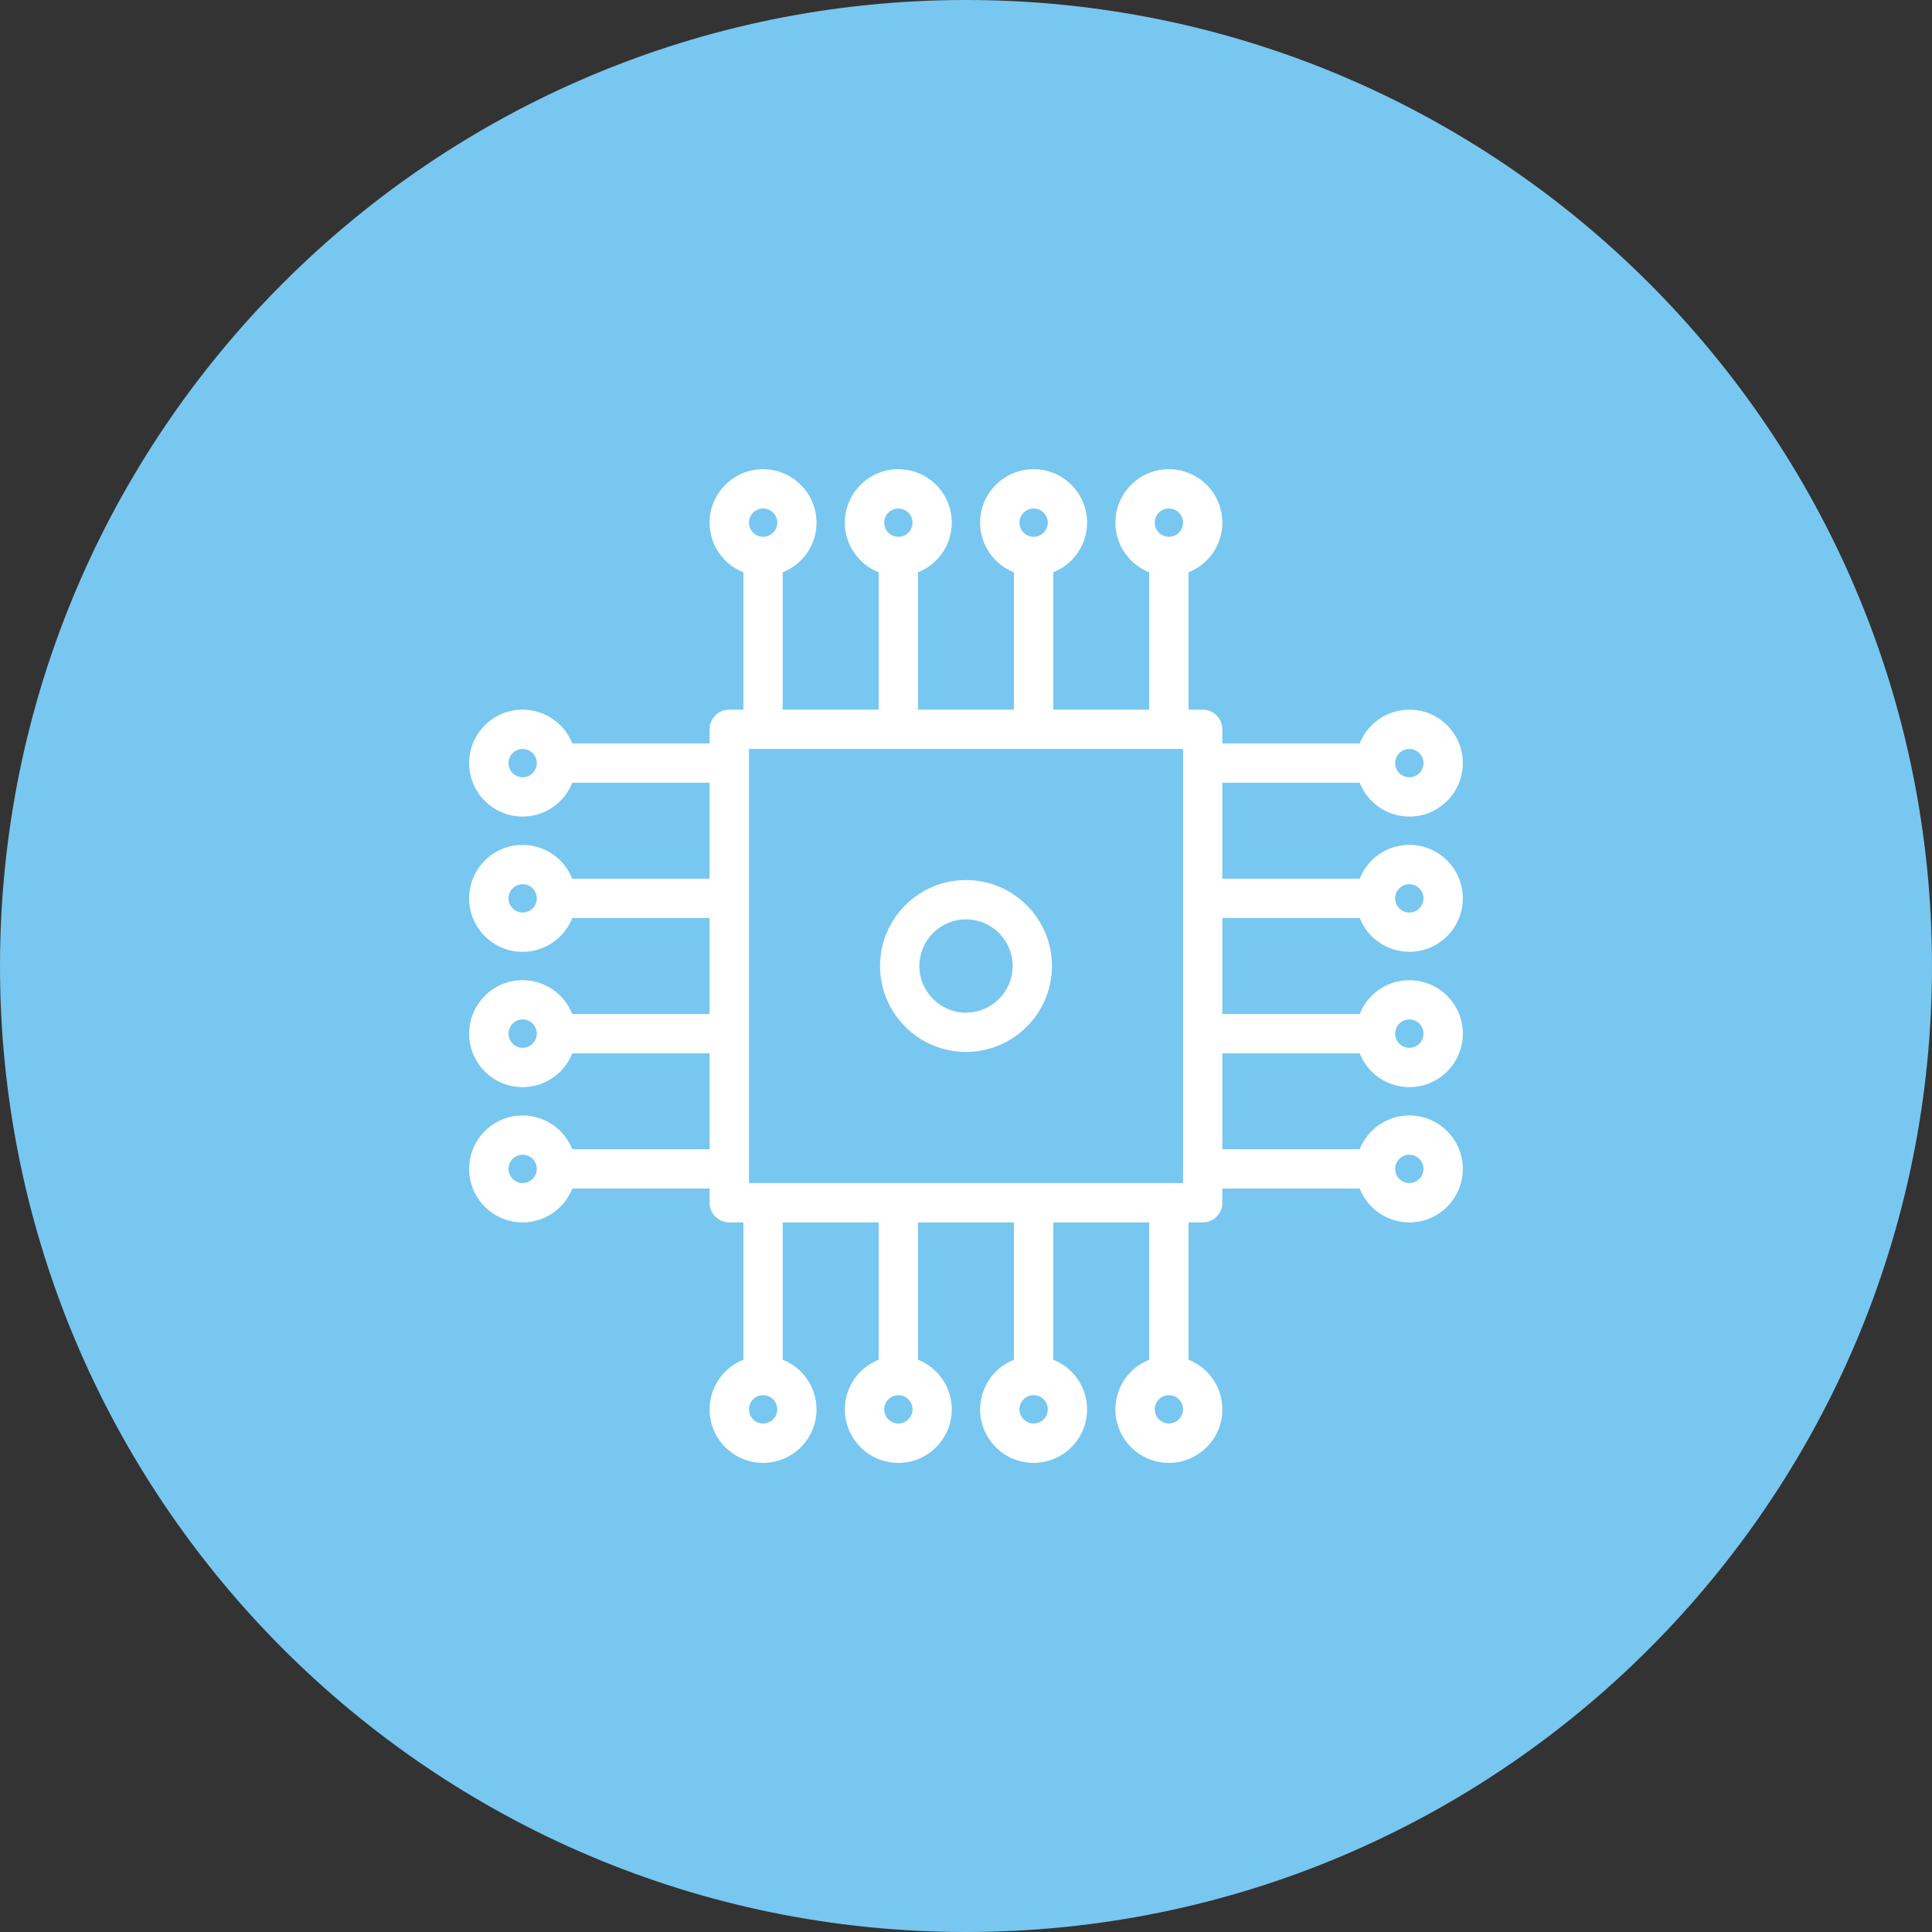 <?xml version="1.0" encoding="utf-8"?>
<!-- Generator: Adobe Illustrator 16.0.0, SVG Export Plug-In . SVG Version: 6.00 Build 0)  -->
<!DOCTYPE svg PUBLIC "-//W3C//DTD SVG 1.1//EN" "http://www.w3.org/Graphics/SVG/1.1/DTD/svg11.dtd">
<svg version="1.1" id="圖層_1" xmlns="http://www.w3.org/2000/svg" xmlns:xlink="http://www.w3.org/1999/xlink" x="0px" y="0px"
	 width="70px" height="70px" viewBox="0 0 70 70" enable-background="new 0 0 70 70" xml:space="preserve">
<rect x="0" y="0" width="70" height="70" fill="#333333" stroke="none"/>
<path fill-rule="evenodd" clip-rule="evenodd" fill="#78C7F0" d="M70,35C70,15.683,54.317,0,35,0C15.683,0,0,15.683,0,35
	c0,19.317,15.683,35,35,35C54.317,70,70,54.317,70,35z"/>
<path fill="#FFFFFF" d="M49.264,33.261c0.289,0.732,0.998,1.225,1.8,1.225c1.067,0,1.937-0.869,1.937-1.937
	c0-1.068-0.869-1.938-1.937-1.938c-0.802,0-1.511,0.493-1.8,1.226h-4.976V28.36h4.976c0.288,0.732,0.998,1.226,1.8,1.226
	c1.067,0,1.937-0.869,1.937-1.937c0-1.068-0.869-1.937-1.937-1.937c-0.802,0-1.511,0.493-1.8,1.225h-4.976v-0.513
	c0-0.393-0.319-0.712-0.712-0.712h-0.513v-4.976c0.731-0.289,1.225-0.998,1.225-1.799c0-1.068-0.869-1.937-1.937-1.937
	c-1.068,0-1.938,0.869-1.938,1.937c0,0.801,0.493,1.51,1.226,1.799v4.976h-3.478v-4.976c0.732-0.289,1.226-0.998,1.226-1.799
	c0-1.068-0.869-1.937-1.938-1.937s-1.937,0.869-1.937,1.937c0,0.801,0.493,1.511,1.225,1.799v4.976h-3.477v-4.976
	c0.732-0.289,1.225-0.998,1.225-1.799c0-1.068-0.869-1.937-1.937-1.937s-1.937,0.869-1.937,1.937c0,0.801,0.493,1.51,1.225,1.799
	v4.976h-3.477v-4.976c0.732-0.289,1.225-0.998,1.225-1.799c0-1.068-0.869-1.937-1.937-1.937c-1.068,0-1.937,0.869-1.937,1.937
	c0,0.801,0.493,1.511,1.225,1.799v4.976h-0.513c-0.393,0-0.712,0.319-0.712,0.712v0.513h-4.975c-0.289-0.732-0.998-1.225-1.8-1.225
	c-1.068,0-1.937,0.869-1.937,1.937c0,1.068,0.869,1.937,1.937,1.937c0.802,0,1.511-0.493,1.8-1.226h4.975v3.478h-4.975
	c-0.289-0.732-0.998-1.226-1.8-1.226c-1.068,0-1.937,0.869-1.937,1.938c0,1.068,0.869,1.937,1.937,1.937
	c0.802,0,1.511-0.493,1.8-1.225h4.975v3.477h-4.975c-0.289-0.731-0.998-1.225-1.8-1.225c-1.068,0-1.937,0.868-1.937,1.937
	s0.869,1.938,1.937,1.938c0.802,0,1.511-0.493,1.8-1.226h4.975v3.477h-4.975c-0.289-0.731-0.998-1.225-1.8-1.225
	c-1.068,0-1.937,0.869-1.937,1.937c0,1.068,0.869,1.938,1.937,1.938c0.802,0,1.511-0.493,1.8-1.226h4.975v0.514
	c0,0.393,0.319,0.712,0.712,0.712h0.513v4.975c-0.732,0.289-1.225,0.998-1.225,1.8c0,1.068,0.869,1.938,1.937,1.938
	c1.068,0,1.937-0.869,1.937-1.938c0-0.801-0.493-1.511-1.225-1.8v-4.975h3.477v4.975c-0.732,0.289-1.225,0.999-1.225,1.8
	c0,1.068,0.869,1.938,1.937,1.938s1.937-0.869,1.937-1.938c0-0.802-0.493-1.511-1.225-1.8v-4.975h3.477v4.975
	c-0.731,0.289-1.225,0.998-1.225,1.8c0,1.068,0.868,1.938,1.937,1.938s1.938-0.869,1.938-1.938c0-0.801-0.493-1.511-1.226-1.8
	v-4.975h3.478v4.975c-0.732,0.289-1.226,0.999-1.226,1.8c0,1.068,0.869,1.938,1.938,1.938c1.067,0,1.937-0.869,1.937-1.938
	c0-0.802-0.493-1.511-1.225-1.8v-4.975h0.513c0.393,0,0.712-0.319,0.712-0.712v-0.514h4.976c0.289,0.732,0.998,1.226,1.8,1.226
	c1.067,0,1.937-0.869,1.937-1.938c0-1.067-0.869-1.937-1.937-1.937c-0.802,0-1.511,0.493-1.8,1.225h-4.976v-3.477h4.976
	c0.288,0.732,0.998,1.226,1.8,1.226c1.067,0,1.937-0.869,1.937-1.938s-0.869-1.937-1.937-1.937c-0.802,0-1.511,0.493-1.8,1.225
	h-4.976v-3.477H49.264z M51.063,32.036c0.283,0,0.513,0.23,0.513,0.514c0,0.283-0.229,0.513-0.513,0.513s-0.514-0.23-0.514-0.513
	C50.55,32.267,50.78,32.036,51.063,32.036 M51.063,27.136c0.283,0,0.513,0.23,0.513,0.513c0,0.283-0.229,0.513-0.513,0.513
	s-0.514-0.23-0.514-0.513C50.55,27.366,50.78,27.136,51.063,27.136 M28.162,51.063c0,0.283-0.23,0.514-0.513,0.514
	c-0.283,0-0.513-0.23-0.513-0.514c0-0.282,0.23-0.513,0.513-0.513C27.932,50.55,28.162,50.78,28.162,51.063 M33.063,51.063
	c0,0.283-0.23,0.514-0.513,0.514s-0.513-0.23-0.513-0.514c0-0.282,0.23-0.513,0.513-0.513S33.063,50.78,33.063,51.063 M37.45,51.576
	c-0.282,0-0.513-0.23-0.513-0.514c0-0.282,0.23-0.513,0.513-0.513c0.283,0,0.514,0.23,0.514,0.513
	C37.964,51.346,37.733,51.576,37.45,51.576 M42.352,51.576c-0.283,0-0.514-0.23-0.514-0.514c0-0.282,0.23-0.513,0.514-0.513
	c0.282,0,0.513,0.23,0.513,0.513C42.864,51.346,42.634,51.576,42.352,51.576 M42.352,18.424c0.282,0,0.513,0.23,0.513,0.513
	s-0.23,0.513-0.513,0.513c-0.283,0-0.514-0.23-0.514-0.513S42.068,18.424,42.352,18.424 M37.45,18.424
	c0.283,0,0.514,0.23,0.514,0.513s-0.23,0.513-0.514,0.513c-0.282,0-0.513-0.23-0.513-0.513S37.168,18.424,37.45,18.424
	 M32.037,18.937c0-0.283,0.23-0.513,0.513-0.513s0.513,0.23,0.513,0.513s-0.23,0.513-0.513,0.513S32.037,19.22,32.037,18.937
	 M27.136,18.937c0-0.283,0.23-0.513,0.513-0.513c0.283,0,0.513,0.23,0.513,0.513s-0.23,0.513-0.513,0.513
	C27.366,19.45,27.136,19.22,27.136,18.937 M42.864,42.864H27.136V27.136h15.729V42.864z M19.45,27.649
	c0,0.283-0.23,0.513-0.513,0.513s-0.513-0.23-0.513-0.513c0-0.283,0.23-0.513,0.513-0.513S19.45,27.366,19.45,27.649 M19.45,32.55
	c0,0.283-0.23,0.513-0.513,0.513s-0.513-0.23-0.513-0.513c0-0.283,0.23-0.514,0.513-0.514S19.45,32.267,19.45,32.55 M19.45,37.45
	c0,0.283-0.23,0.514-0.513,0.514s-0.513-0.23-0.513-0.514s0.23-0.514,0.513-0.514S19.45,37.167,19.45,37.45 M19.45,42.351
	c0,0.283-0.23,0.514-0.513,0.514s-0.513-0.23-0.513-0.514c0-0.282,0.23-0.513,0.513-0.513S19.45,42.068,19.45,42.351 M51.063,41.838
	c0.283,0,0.513,0.23,0.513,0.513c0,0.283-0.229,0.514-0.513,0.514s-0.514-0.23-0.514-0.514C50.55,42.068,50.78,41.838,51.063,41.838
	 M51.063,36.937c0.283,0,0.513,0.23,0.513,0.514s-0.229,0.514-0.513,0.514s-0.514-0.23-0.514-0.514S50.78,36.937,51.063,36.937"/>
<path fill="#FFFFFF" d="M35,38.113c1.717,0,3.114-1.396,3.114-3.113c0-1.717-1.397-3.114-3.114-3.114S31.886,33.283,31.886,35
	C31.886,36.717,33.283,38.113,35,38.113 M35,33.31c0.932,0,1.69,0.758,1.69,1.69c0,0.932-0.759,1.69-1.69,1.69
	c-0.932,0-1.69-0.759-1.69-1.69C33.31,34.068,34.068,33.31,35,33.31"/>
</svg>
